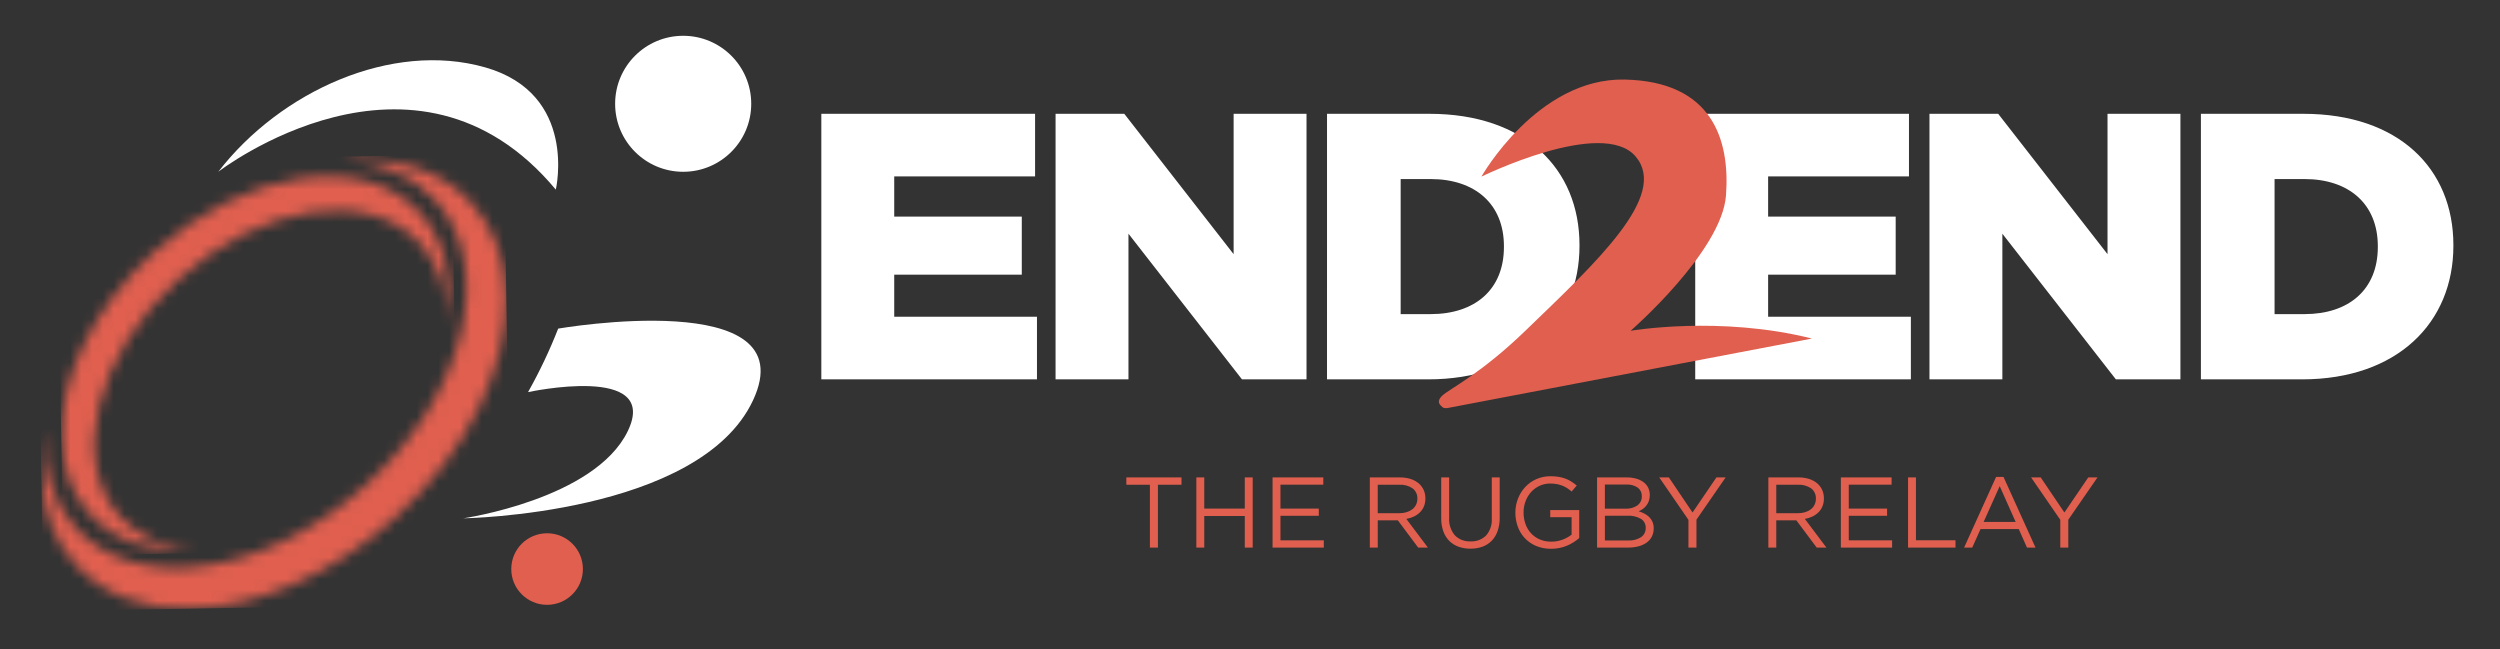 <svg width="231" height="60" viewBox="0 0 231 60" fill="none" xmlns="http://www.w3.org/2000/svg">
<rect x="0" y="0" width="231" height="60" fill="#333333" stroke="none"/>
<g clip-path="url(#clip0_274_564)">
<mask id="mask0_274_564" style="mask-type:luminance" maskUnits="userSpaceOnUse" x="0" y="0" width="230" height="60">
<path d="M230 0H0V59.524H230V0Z" fill="white"/>
</mask>
<g mask="url(#mask0_274_564)">
<path d="M156.639 35.053H176.564V29.269H163.375V25.378H175.161V20.015H163.375V16.299H176.389V10.516H156.639V35.053ZM178.283 35.053H185.018V21.594L195.507 35.053H201.471V10.516H194.735V23.485L184.633 10.516H178.283L178.283 35.053ZM203.364 35.053H212.697C221.536 35.053 226.693 29.795 226.693 22.714V22.644C226.693 15.563 221.607 10.516 212.837 10.516H203.365L203.364 35.053ZM210.17 29.024V16.545H212.941C217.011 16.545 219.711 18.823 219.711 22.749V22.819C219.711 26.78 217.01 29.024 212.941 29.024H210.17Z" fill="white"/>
<path d="M51.576 30.363C50.785 32.381 49.855 34.343 48.791 36.232C48.791 36.232 61.049 33.566 58.001 39.847C54.952 46.128 42.809 47.893 42.809 47.893C42.809 47.893 64.646 47.559 69.585 36.978C74.525 26.397 51.576 30.363 51.576 30.363Z" fill="white"/>
<mask id="mask1_274_564" style="mask-type:luminance" maskUnits="userSpaceOnUse" x="3" y="14" width="44" height="43">
<path d="M3.812 43.619C3.876 46.922 4.906 49.904 6.993 52.189C9.548 54.985 13.291 56.299 17.513 56.236L17.603 56.235C23.63 56.118 30.626 53.203 36.548 47.798C43.243 41.69 46.888 33.928 46.782 27.407L46.781 27.382C46.722 24.066 45.692 21.072 43.598 18.78C40.745 15.658 36.41 14.387 31.578 14.814C35.036 14.946 38.081 16.141 40.214 18.477C45.854 24.648 42.99 36.438 33.816 44.812C24.642 53.185 12.635 54.965 6.995 48.795C4.862 46.46 3.946 43.322 4.128 39.868C3.904 41.081 3.797 42.314 3.811 43.548L3.812 43.619Z" fill="white"/>
</mask>
<g mask="url(#mask1_274_564)">
<path d="M3.323 14.947L4.031 56.465L47.265 55.732L46.557 14.214L3.323 14.947Z" fill="#E05F4F"/>
</g>
<mask id="mask2_274_564" style="mask-type:luminance" maskUnits="userSpaceOnUse" x="5" y="16" width="37" height="35">
<path d="M8.312 47.519C10.691 50.121 14.303 51.182 18.33 50.825C15.448 50.716 12.911 49.718 11.133 47.772C6.432 42.627 8.819 32.801 16.465 25.823C24.111 18.845 34.12 17.36 38.82 22.503C40.598 24.449 41.361 27.064 41.21 29.943C41.931 25.968 41.2 22.275 38.822 19.672C33.641 14.006 22.613 15.642 14.188 23.331C8.603 28.426 5.566 34.9 5.659 40.337C5.706 43.105 6.565 45.605 8.312 47.517" fill="white"/>
</mask>
<g mask="url(#mask2_274_564)">
<path d="M5.218 14.488L5.846 51.324L42.352 50.706L41.724 13.869L5.218 14.488Z" fill="#E05F4F"/>
</g>
<path d="M50.551 55.886C52.378 55.886 53.86 54.406 53.86 52.579C53.86 50.753 52.378 49.273 50.551 49.273C48.723 49.273 47.241 50.753 47.241 52.579C47.241 54.406 48.723 55.886 50.551 55.886Z" fill="#E05F4F"/>
<path d="M106.993 44.79H109.17V44.114H104.074V44.79H106.251V50.596H106.993V44.79ZM115.017 47.679V50.596H115.749V44.114H115.017V46.994H111.274V44.114H110.542V50.596H111.274V47.679H115.017ZM122.273 44.114H117.584V50.596H122.319V49.929H118.315V47.66H121.856V46.994H118.315V44.781H122.271L122.273 44.114ZM131.937 50.596L129.945 47.947C130.189 47.907 130.426 47.832 130.649 47.725C130.857 47.626 131.046 47.493 131.21 47.332C131.368 47.173 131.493 46.984 131.576 46.776C131.666 46.544 131.71 46.297 131.705 46.048C131.71 45.776 131.653 45.505 131.54 45.257C131.43 45.021 131.268 44.812 131.067 44.646C130.85 44.469 130.599 44.336 130.331 44.253C130.017 44.156 129.691 44.11 129.362 44.114H126.573V50.596H127.305V48.077H129.159L131.038 50.596H131.937ZM130.964 46.077C130.967 46.272 130.925 46.466 130.839 46.642C130.757 46.807 130.638 46.951 130.492 47.063C130.333 47.183 130.153 47.273 129.962 47.328C129.746 47.391 129.521 47.422 129.295 47.42H127.303V44.791H129.304C129.739 44.764 130.17 44.883 130.529 45.129C130.672 45.24 130.786 45.385 130.862 45.55C130.938 45.715 130.973 45.896 130.964 46.077ZM138.572 44.114H137.84V47.884C137.861 48.172 137.826 48.463 137.735 48.737C137.644 49.012 137.5 49.267 137.31 49.486C137.122 49.668 136.898 49.81 136.653 49.903C136.407 49.995 136.145 50.036 135.883 50.023C135.614 50.038 135.344 49.996 135.092 49.898C134.841 49.801 134.613 49.651 134.424 49.458C134.048 49.005 133.861 48.425 133.9 47.837V44.114H133.168V47.884C133.161 48.297 133.227 48.707 133.363 49.097C133.48 49.428 133.668 49.73 133.914 49.981C134.156 50.22 134.447 50.403 134.768 50.517C135.121 50.641 135.492 50.702 135.866 50.697C136.243 50.703 136.618 50.641 136.973 50.517C137.295 50.402 137.586 50.217 137.826 49.975C138.073 49.719 138.261 49.413 138.377 49.077C138.514 48.675 138.58 48.252 138.572 47.827V44.114ZM145.92 49.716V47.133H143.242V47.79H145.216V49.401C144.966 49.595 144.688 49.75 144.391 49.859C144.057 49.987 143.702 50.051 143.344 50.049C142.978 50.055 142.616 49.986 142.278 49.846C141.973 49.716 141.698 49.524 141.472 49.281C141.245 49.032 141.07 48.741 140.958 48.424C140.835 48.078 140.773 47.713 140.777 47.346C140.775 46.993 140.838 46.643 140.962 46.313C141.078 46.002 141.251 45.714 141.472 45.466C141.69 45.224 141.955 45.029 142.25 44.892C142.561 44.748 142.901 44.675 143.243 44.679C143.453 44.677 143.662 44.696 143.869 44.734C144.046 44.768 144.22 44.819 144.388 44.887C144.541 44.95 144.689 45.028 144.828 45.119C144.965 45.209 145.095 45.31 145.217 45.419L145.69 44.864C145.533 44.731 145.367 44.609 145.193 44.498C145.021 44.389 144.837 44.297 144.646 44.225C144.443 44.149 144.232 44.094 144.018 44.06C143.771 44.021 143.521 44.002 143.272 44.004C142.814 43.998 142.36 44.091 141.942 44.277C141.555 44.452 141.206 44.702 140.918 45.014C140.631 45.327 140.407 45.691 140.256 46.087C140.099 46.495 140.019 46.928 140.02 47.365C140.017 47.811 140.094 48.253 140.247 48.671C140.39 49.067 140.613 49.429 140.902 49.736C141.195 50.042 141.549 50.284 141.94 50.447C142.376 50.626 142.844 50.715 143.316 50.707C143.827 50.714 144.333 50.615 144.803 50.415C145.21 50.242 145.587 50.007 145.92 49.716ZM150.331 44.114H147.569V50.596H150.451C150.776 50.599 151.1 50.558 151.415 50.475C151.682 50.406 151.935 50.288 152.161 50.128C152.363 49.982 152.526 49.79 152.638 49.568C152.751 49.334 152.808 49.077 152.803 48.818C152.807 48.615 152.769 48.413 152.692 48.225C152.622 48.059 152.521 47.908 152.394 47.781C152.264 47.653 152.116 47.545 151.954 47.461C151.781 47.37 151.6 47.298 151.412 47.244C151.544 47.187 151.67 47.117 151.787 47.035C151.912 46.949 152.022 46.844 152.116 46.725C152.218 46.597 152.298 46.453 152.353 46.299C152.415 46.117 152.444 45.926 152.441 45.734C152.444 45.502 152.393 45.272 152.292 45.063C152.193 44.862 152.047 44.687 151.866 44.554C151.665 44.407 151.439 44.297 151.199 44.23C150.917 44.15 150.624 44.111 150.331 44.114ZM150.21 47.003H148.291V44.771H150.266C150.643 44.747 151.018 44.848 151.331 45.058C151.451 45.149 151.547 45.267 151.612 45.402C151.676 45.537 151.707 45.686 151.702 45.836C151.712 46.005 151.678 46.173 151.605 46.325C151.533 46.477 151.422 46.608 151.285 46.707C150.967 46.916 150.591 47.02 150.21 47.003ZM150.47 49.938H148.292V47.652H150.34C150.788 47.623 151.236 47.724 151.628 47.944C151.766 48.032 151.879 48.155 151.956 48.3C152.032 48.445 152.069 48.608 152.063 48.771C152.07 48.939 152.035 49.106 151.96 49.256C151.886 49.406 151.775 49.535 151.637 49.631C151.29 49.853 150.881 49.96 150.47 49.938ZM156.752 48.02L159.448 44.114H158.596L156.391 47.355L154.204 44.114H153.314L156.011 48.031V50.596H156.752V48.02ZM168.761 50.596L166.769 47.947C167.013 47.907 167.25 47.832 167.473 47.725C167.68 47.626 167.87 47.493 168.033 47.332C168.191 47.173 168.316 46.984 168.399 46.776C168.489 46.544 168.533 46.297 168.529 46.048C168.533 45.776 168.476 45.505 168.363 45.257C168.253 45.021 168.092 44.812 167.891 44.646C167.673 44.468 167.423 44.335 167.154 44.252C166.84 44.156 166.514 44.109 166.186 44.113H163.396V50.596H164.128V48.077H165.981L167.862 50.596H168.761ZM167.788 46.077C167.791 46.272 167.748 46.466 167.663 46.642C167.581 46.807 167.462 46.951 167.315 47.063C167.157 47.183 166.977 47.273 166.786 47.328C166.569 47.391 166.345 47.422 166.119 47.42H164.128V44.791H166.129C166.564 44.764 166.995 44.883 167.354 45.129C167.497 45.24 167.611 45.385 167.687 45.55C167.762 45.715 167.797 45.896 167.788 46.077ZM174.784 44.114H170.095V50.596H174.83V49.929H170.826V47.66H174.367V46.994H170.826V44.781H174.784V44.114ZM176.304 50.596H180.687V49.919H177.034V44.114H176.304V50.596ZM185.125 44.068H184.439L181.483 50.596H182.234L183.003 48.883H186.532L187.293 50.596H188.081L185.125 44.068ZM186.246 48.225H183.289L184.772 44.918L186.246 48.225ZM191.111 48.021L193.807 44.114H192.955L190.75 47.355L188.563 44.114H187.673L190.371 48.031V50.596H191.112L191.111 48.021Z" fill="#E05F4F"/>
<path d="M75.891 35.053H95.816V29.269H82.626V25.378H94.413V20.015H82.626V16.299H95.641V10.516H75.891V35.053ZM97.534 35.053H104.27V21.594L114.759 35.053H120.722V10.516H113.987V23.485L103.884 10.516H97.535L97.534 35.053ZM122.616 35.053H131.948C140.788 35.053 145.945 29.795 145.945 22.714V22.644C145.945 15.563 140.858 10.516 132.089 10.516H122.617L122.616 35.053ZM129.421 29.024V16.545H132.192C136.263 16.545 138.963 18.823 138.963 22.749V22.819C138.963 26.78 136.262 29.024 132.192 29.024H129.421Z" fill="white"/>
<path d="M63.126 15.873C66.599 15.873 69.414 13.06 69.414 9.59C69.414 6.12 66.599 3.307 63.126 3.307C59.654 3.307 56.838 6.12 56.838 9.59C56.838 13.06 59.654 15.873 63.126 15.873Z" fill="white"/>
<path d="M20.167 15.873C20.167 15.873 38.305 1.854 51.356 17.521C51.356 17.521 53.435 8.666 44.821 6.222C36.207 3.778 25.929 8.416 20.167 15.873Z" fill="white"/>
<path d="M136.882 16.32C136.882 16.32 142.058 7.176 150.122 7.351C158.187 7.526 159.86 12.86 159.483 18.047C159.106 23.233 150.669 30.565 150.669 30.565C150.669 30.565 158.907 29.138 167.424 31.282L133.732 37.706C133.732 37.706 133.424 37.755 133.294 37.627C133.165 37.499 132.597 37.164 133.294 36.531C133.992 35.897 136.802 34.561 140.941 30.565C147.457 24.272 154.209 18.082 151.134 14.461C148.059 10.839 136.882 16.32 136.882 16.32Z" fill="#E05F4F"/>
</g>
</g>
<defs>
<clipPath id="clip0_274_564">
<rect width="230" height="59.524" fill="white"/>
</clipPath>
</defs>
</svg>
